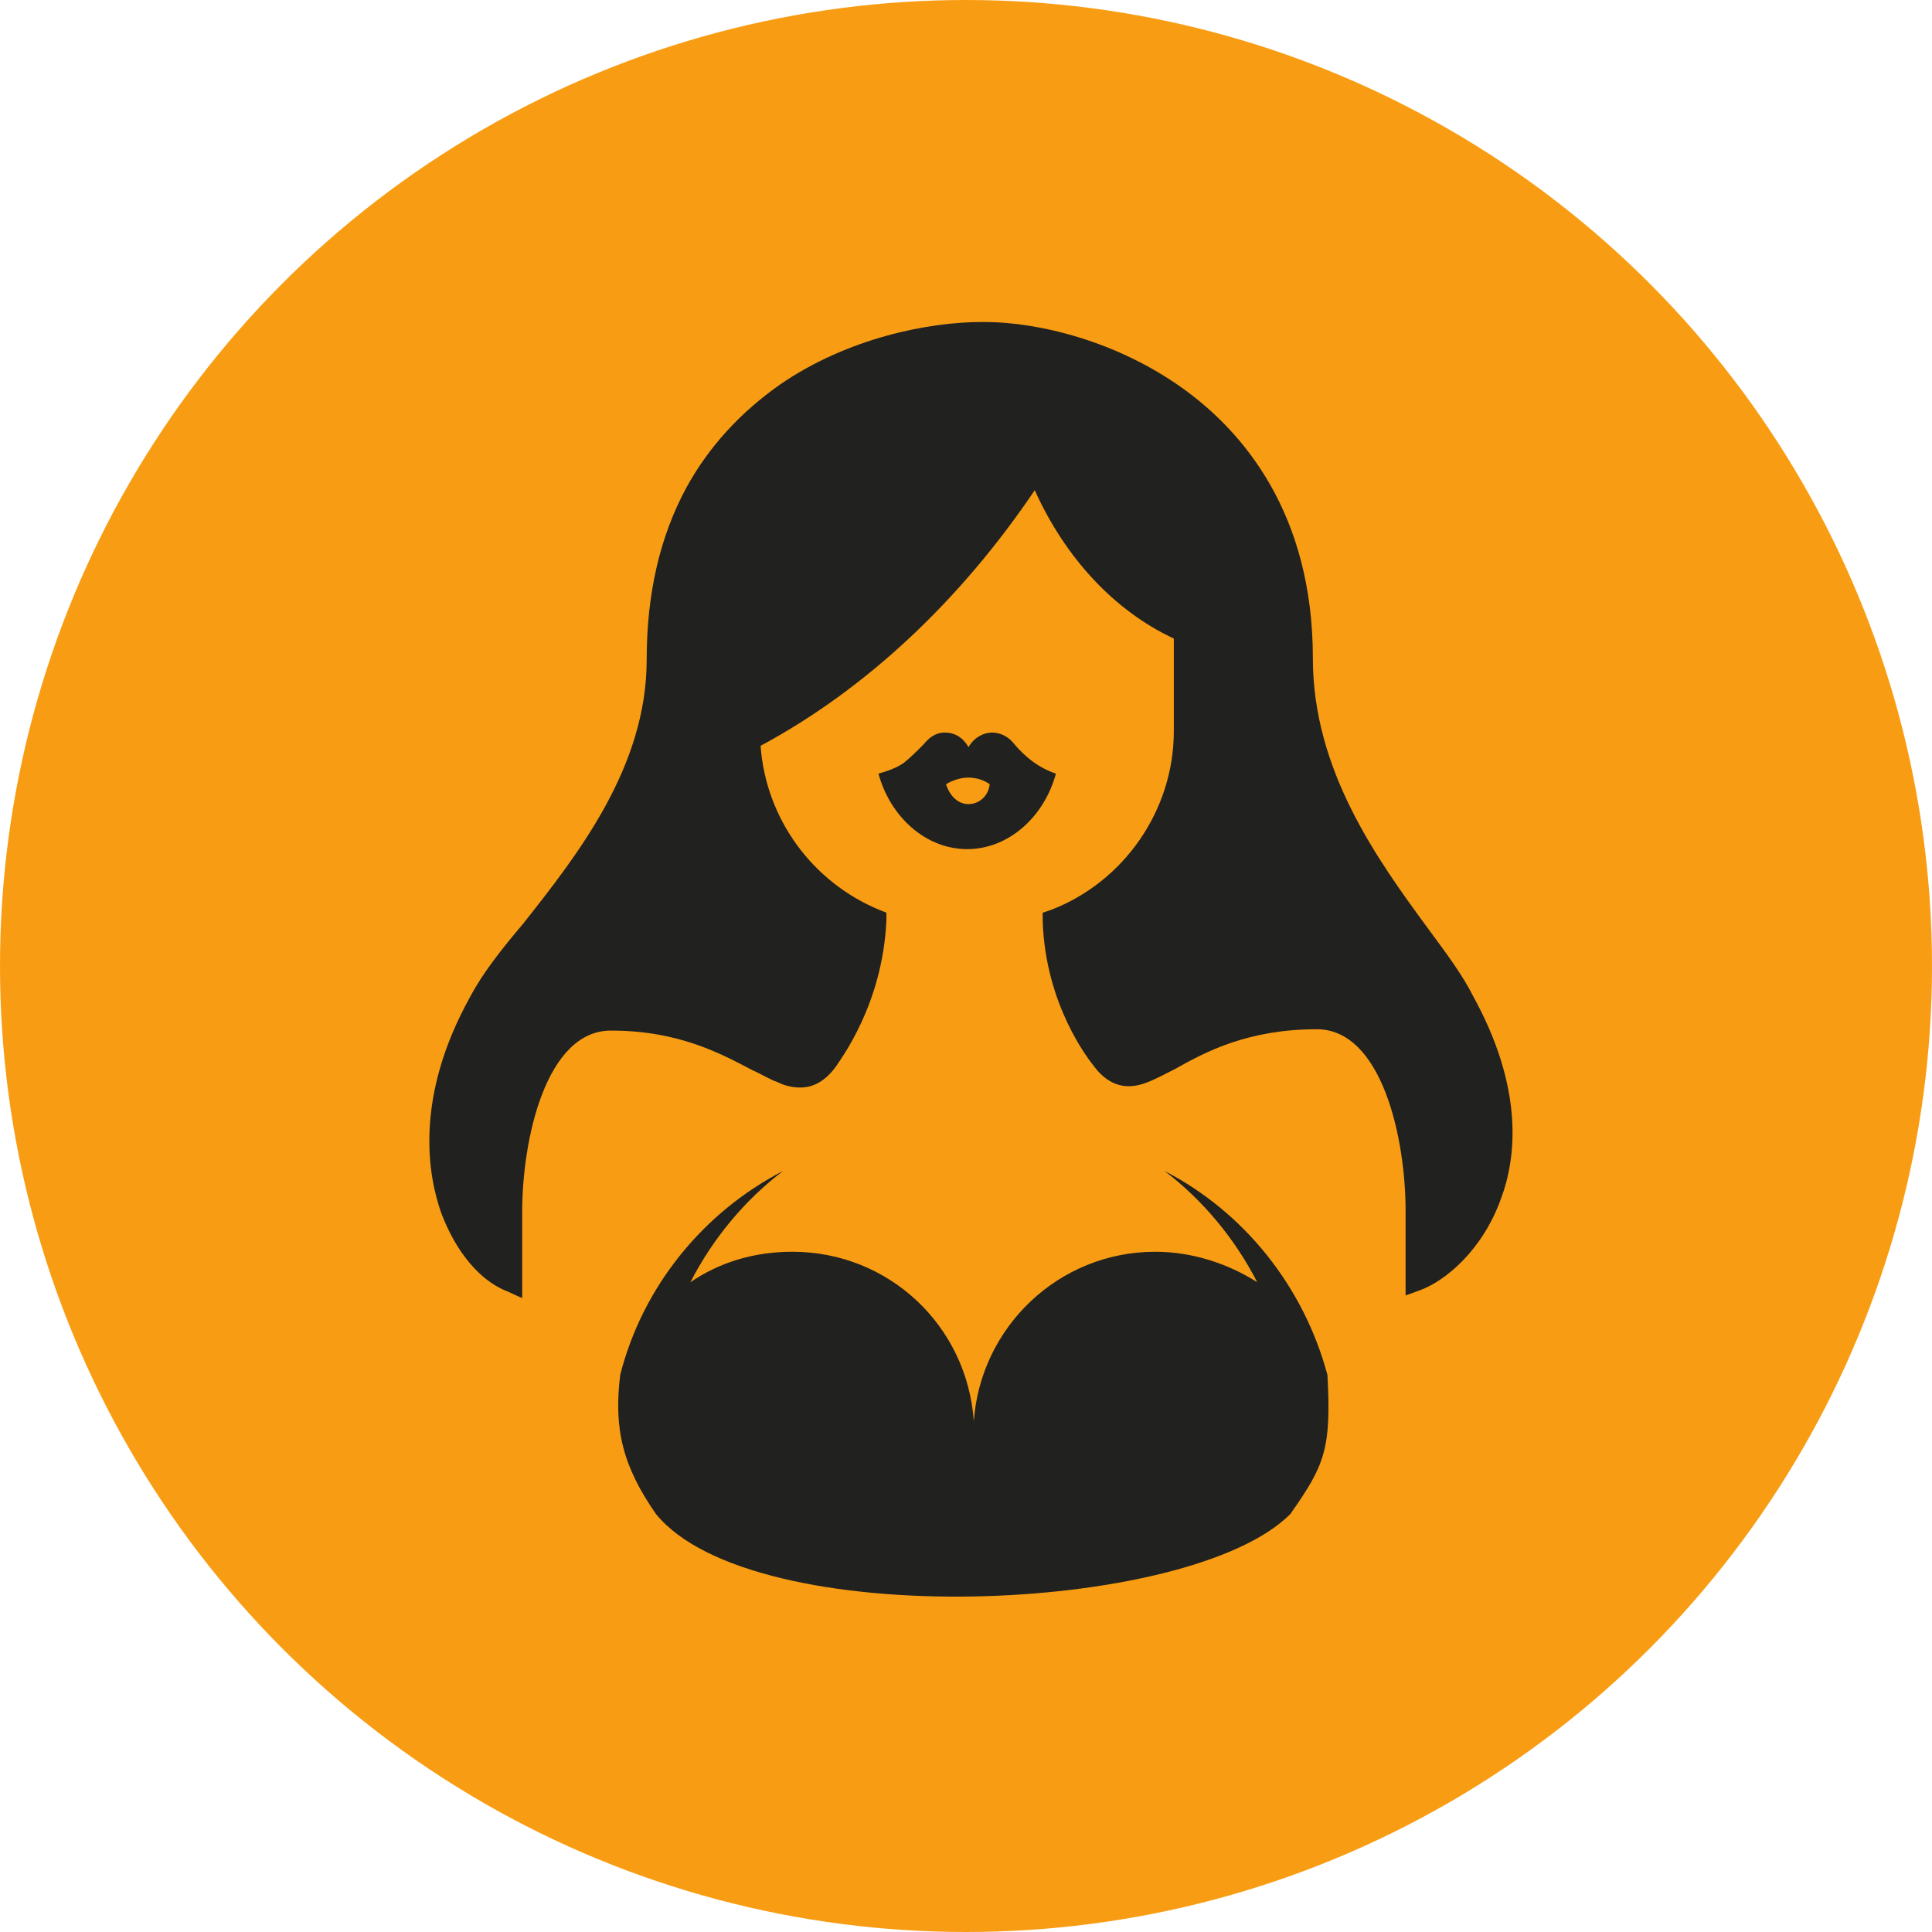 <svg width="96" height="96" viewBox="0 0 96 96" fill="none" xmlns="http://www.w3.org/2000/svg">
<circle cx="48" cy="48" r="48" fill="#F89D13"/>
<path d="M57.865 58.185C59.773 59.633 61.353 61.541 62.472 63.713C61.024 62.791 59.247 62.199 57.404 62.199C52.6 62.199 48.717 65.95 48.388 70.623C48.059 65.885 44.176 62.199 39.372 62.199C37.464 62.199 35.752 62.726 34.305 63.713C35.423 61.541 37.003 59.633 38.911 58.185C34.963 60.225 31.936 63.91 30.817 68.32C30.488 71.018 30.948 72.861 32.594 75.23C37.398 81.126 59.115 80.265 64.117 75.23C65.828 72.795 66.157 72.005 65.96 68.32C64.775 63.91 61.813 60.225 57.865 58.185ZM73.199 49.498C72.672 48.445 71.883 47.392 70.961 46.141C68.395 42.653 65.236 38.244 65.236 32.716C65.236 25.477 61.748 21.462 58.852 19.356C55.496 16.921 51.547 16 48.915 16C48.849 16 48.849 16 48.783 16C46.151 16 42.136 16.79 38.78 19.093C36.806 20.475 35.226 22.186 34.107 24.226C32.791 26.661 32.133 29.491 32.133 32.782C32.133 38.112 28.711 42.456 26.012 45.878C24.894 47.194 23.972 48.379 23.38 49.498C20.55 54.565 21.274 58.448 21.932 60.291C22.656 62.199 23.841 63.647 25.223 64.174L25.947 64.503V60.225C25.947 56.605 27.131 51.209 30.356 51.209C33.778 51.209 35.884 52.393 37.398 53.183C37.858 53.38 38.253 53.644 38.648 53.776C39.043 53.973 39.438 54.039 39.767 54.039C40.425 54.039 41.017 53.71 41.544 52.986C41.741 52.657 43.847 49.958 44.045 45.746V45.352L43.716 45.22C40.359 43.838 38.056 40.679 37.793 37.059C43.057 34.23 47.73 29.82 51.416 24.358C52.929 27.714 55.364 30.347 58.326 31.729V36.336C58.326 40.284 55.825 43.838 52.205 45.22L51.81 45.352V45.746C51.942 49.958 54.114 52.657 54.311 52.92C54.838 53.644 55.43 53.973 56.088 53.973C56.812 53.973 57.47 53.578 58.391 53.117C59.905 52.262 62.011 51.143 65.433 51.143C68.658 51.143 69.843 56.539 69.843 60.159V64.371L70.567 64.108C71.817 63.647 73.66 62.133 74.581 59.567C75.371 57.461 75.7 54.039 73.199 49.498ZM52.468 38.441C51.679 38.178 50.955 37.652 50.363 36.928C50.099 36.599 49.704 36.401 49.309 36.401C48.849 36.401 48.388 36.665 48.125 37.125C47.862 36.665 47.467 36.401 46.94 36.401C46.48 36.401 46.151 36.665 45.887 36.994C45.558 37.323 45.229 37.652 44.9 37.915C44.505 38.178 44.111 38.31 43.65 38.441C44.242 40.613 46.019 42.193 48.059 42.193C50.099 42.193 51.876 40.613 52.468 38.441ZM47.006 38.968C47.335 38.771 47.73 38.639 48.125 38.639C48.52 38.639 48.915 38.771 49.178 38.968C49.112 39.56 48.651 39.955 48.125 39.955C47.599 39.955 47.204 39.56 47.006 38.968Z" fill="#21211F"/>
</svg>

